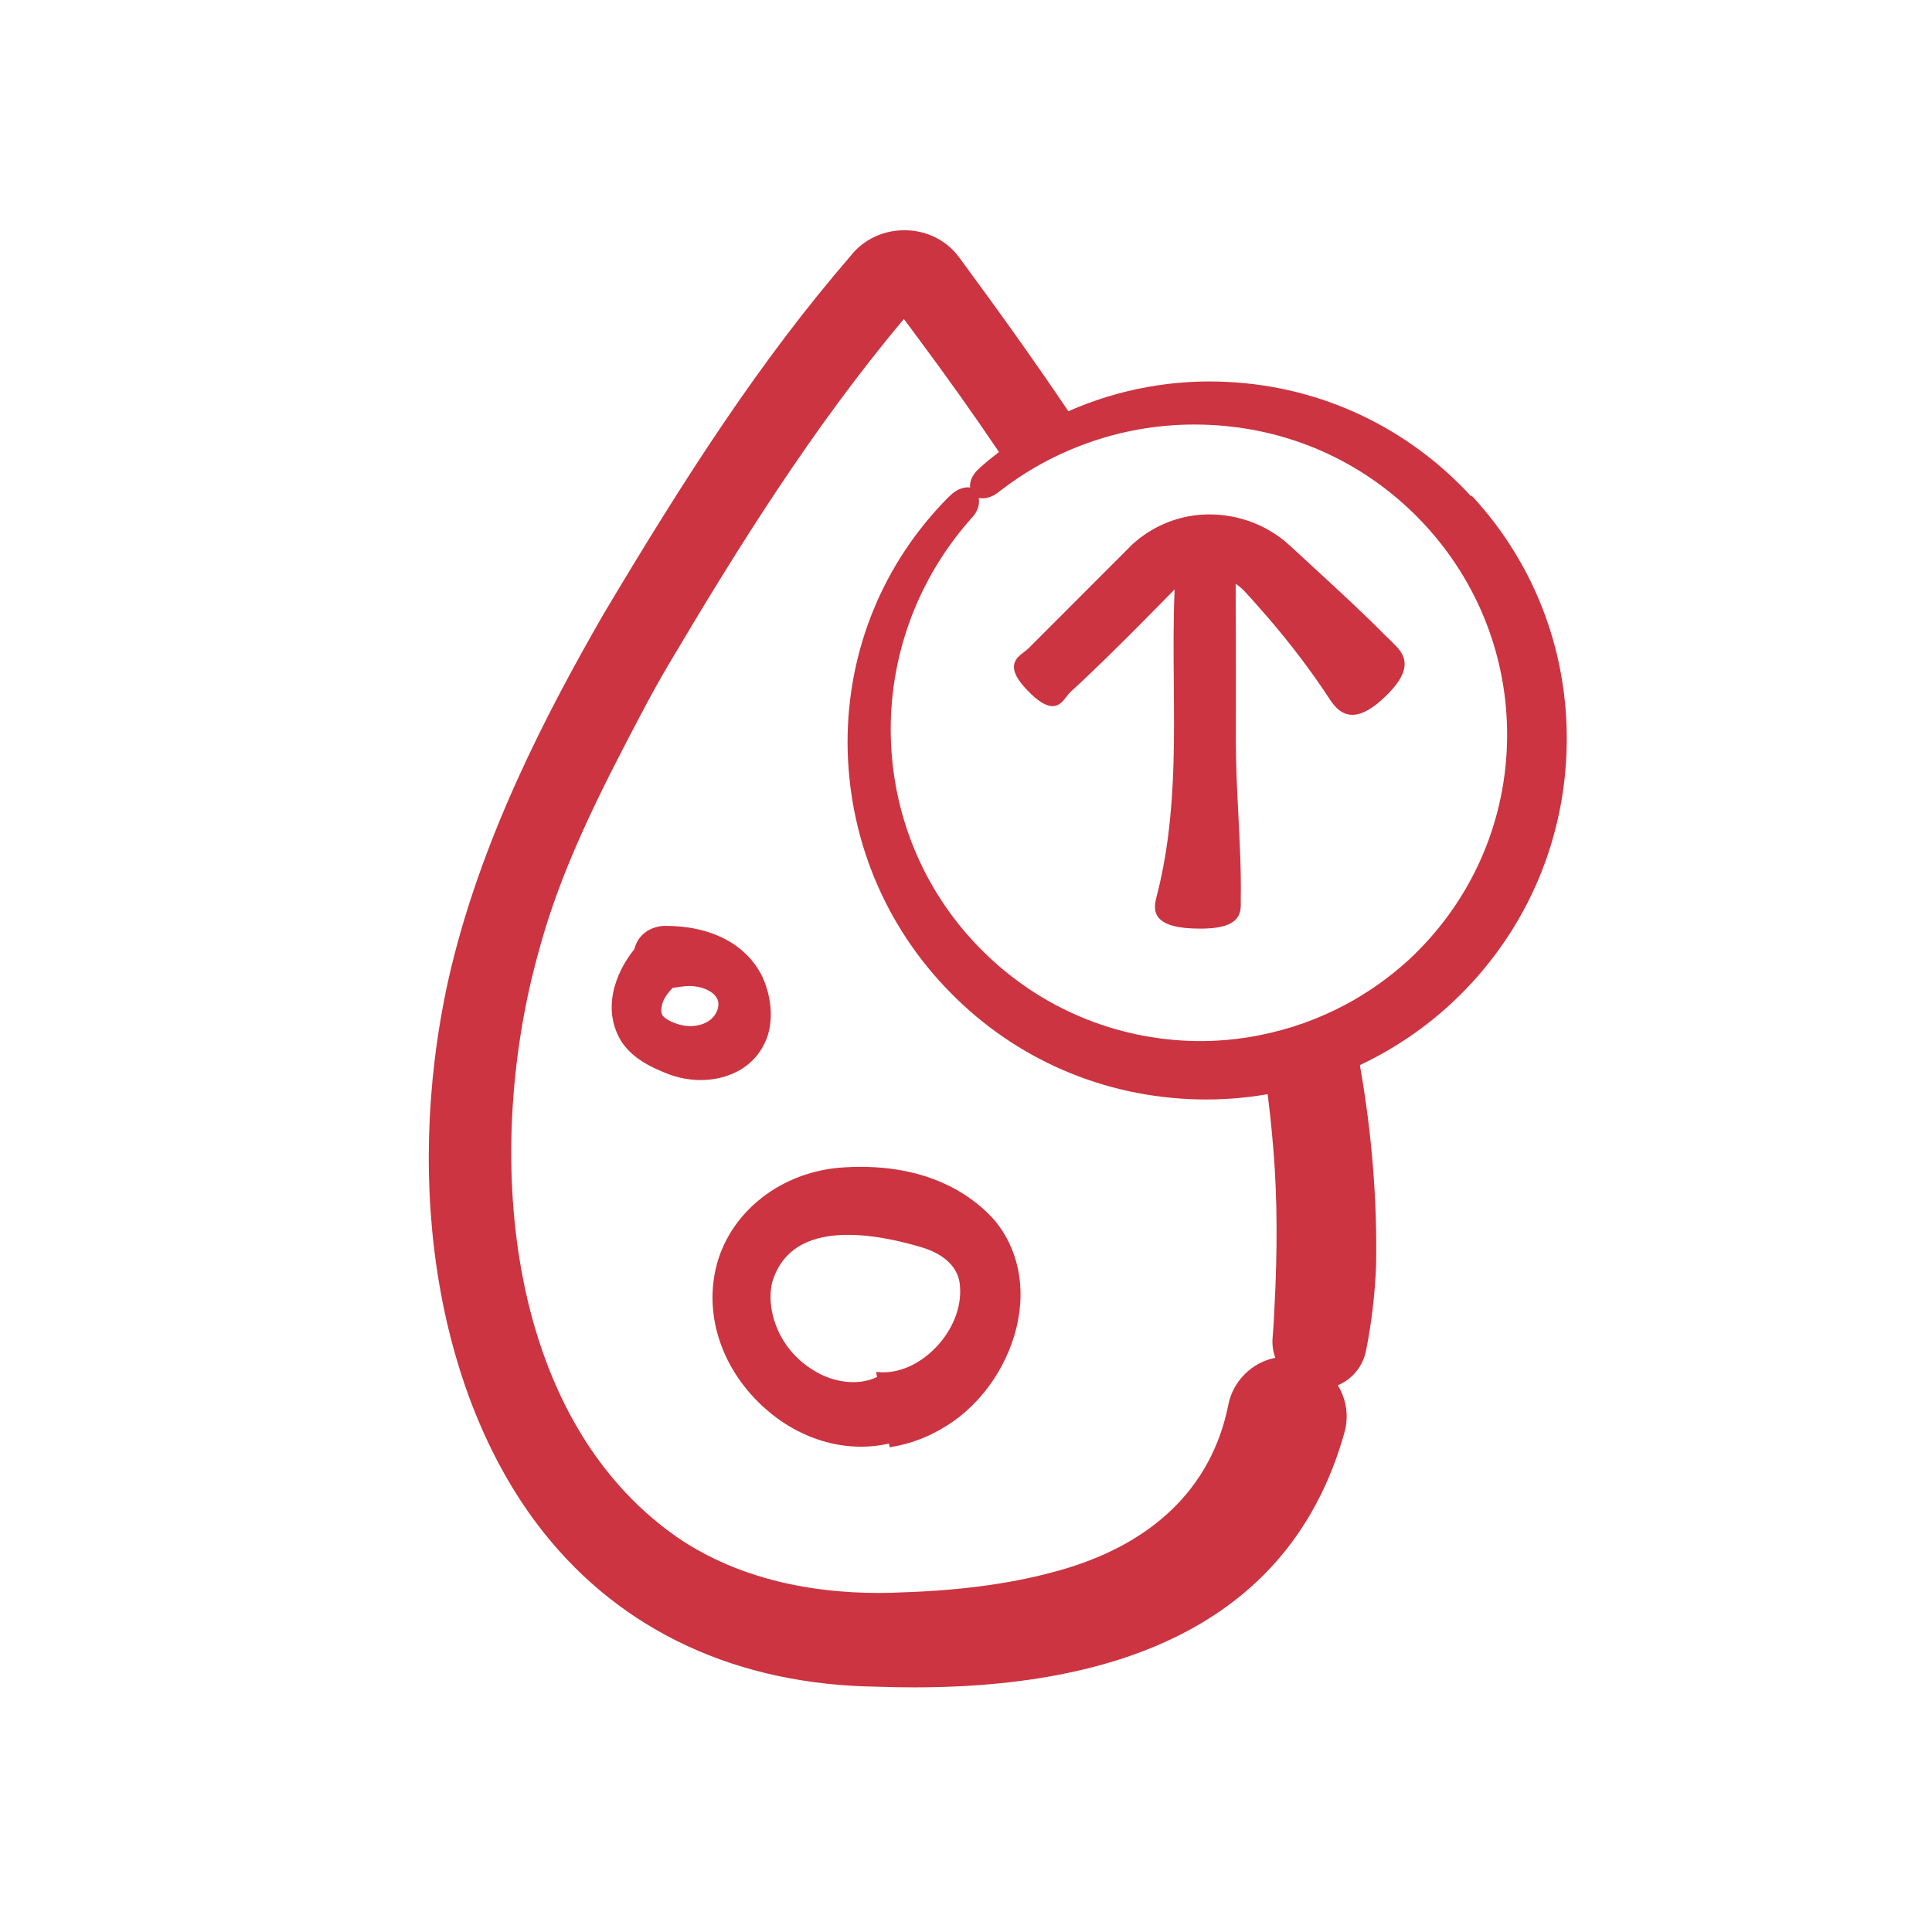 <?xml version="1.0" encoding="UTF-8"?> <svg xmlns="http://www.w3.org/2000/svg" id="Layer_1" data-name="Layer 1" viewBox="0 0 450 449.91"><defs><style> .cls-1 { fill: #cb3440; } </style></defs><path class="cls-1" d="M178.67,241.64h0c1.46-4.19,1.06-9.34-1.11-14.17-3.76-7.63-12.09-11.92-22.96-11.82-3.52.25-6.07,2.28-6.85,5.43-4.55,5.63-7.68,14.28-2.84,21.77,2.61,3.71,6.47,5.61,10.24,7.12,2.57,1.06,5.34,1.59,8.04,1.59s5.25-.51,7.57-1.53c3.77-1.66,6.5-4.56,7.89-8.38ZM167.05,235.35h0c-1.28,3.43-5.88,4.38-9.4,3.11-1.41-.44-2.73-1.2-3.27-1.87-.4-.54-.46-1.36-.19-2.52.27-1.22,1.09-2.53,2.49-3.97l.7-.1c1.39-.21,2.96-.45,4.12-.29,1.99.14,4.48,1.08,5.39,2.66.52.72.58,1.87.17,2.98Z"></path><path class="cls-1" d="M166.66,295.73c-2.4,10.89,1.42,22.51,10.21,31.09,8.51,8.29,19.75,11.79,30.19,9.41l.15.86.49-.08c4.35-.7,8.71-2.36,12.6-4.81,8.67-5.3,15.16-14.99,16.93-25.3,1.45-8.41-.46-16.38-5.38-22.44-4.47-5.2-14.99-13.74-35.03-12.57-14.82.75-27.22,10.55-30.16,23.83ZM217.77,314.05c-3.83,3.88-8.59,5.9-13.06,5.55l-.64-.05.21,1.17c-4.56,2.25-10.33,1.07-14.12-1.15-8.79-4.92-11.86-14.47-10.29-20.93,1.92-6.48,6.82-10.14,14.57-10.88,1-.09,2.04-.14,3.12-.14,4.89,0,10.63.97,17.11,2.9,3.15.94,8.51,3.35,8.92,8.96.46,4.98-1.72,10.43-5.81,14.57Z"></path><path class="cls-1" d="M324.26,149.56c-.24-.23-.47-.46-.69-.68l-.86-.82h0c-5.19-5.25-10.65-10.27-15.49-14.73l-6.23-5.74c-.65-.61-1.93-1.77-3.16-2.63-4.55-3.27-10.18-5.09-15.84-5.14-5.47-.09-10.95,1.62-15.41,4.72-.36.24-.7.49-1.04.75-.61.47-1.16.94-1.71,1.42l-24.28,24.3c-.29.29-.66.57-1.05.87-1.03.79-2.21,1.68-2.33,3.2-.12,1.55.88,3.38,3.16,5.75,2.49,2.57,4.38,3.7,5.98,3.64,1.49-.09,2.35-1.22,3.11-2.22.3-.4.59-.78.89-1.05,3.59-3.3,7.31-6.87,11.36-10.9,1.75-1.71,3.48-3.45,5.22-5.21l4.06-4.11,3.18-3.23c.17-.17.3-.31.46-.46,0,.02,0,.04,0,.07-.32,7.34-.26,14.79-.19,22.01.05,6.04.11,12.28-.07,18.41-.35,12.18-1.6,22.02-3.92,30.97-.34,1.33-.86,3.33.4,4.93,1.37,1.76,4.57,2.62,9.77,2.61.12,0,.25,0,.37,0,3.62-.03,6.07-.61,7.48-1.76,1.65-1.33,1.6-3.17,1.57-4.65,0-.26-.01-.5,0-.74.1-6.43-.24-12.96-.56-19.28-.28-5.5-.58-11.2-.58-16.79,0-3.41,0-6.92.01-10.48,0-8.08.01-17.43-.06-26.59.18.11.36.22.53.35.5.36.99.79,1.44,1.26l1.79,1.95,3.81,4.33c5.49,6.42,10.07,12.47,14.02,18.5,1,1.53,2.52,3.83,5.11,4.08,2.45.24,5.37-1.38,8.89-4.97,2.55-2.61,3.78-4.86,3.76-6.89-.03-2.26-1.63-3.82-2.91-5.06Z"></path><path class="cls-1" d="M343.04,115.74l-.25-.28-.18.09c-14.73-15.98-34.7-25.41-56.28-26.57-12.8-.74-25.75,1.61-37.49,6.81-7.34-10.89-15.6-22.52-25.22-35.55-2.87-4.08-7.46-6.49-12.58-6.61-5.17-.11-9.9,2.09-12.97,6.04-20.93,24.24-38.13,50.87-57.52,83.41-12.99,22.58-28.85,52.69-36.17,85.36-10.65,48.57-2.13,97.81,22.24,128.5,18.32,23.08,45.17,35.49,77.62,35.92,2.97.11,5.87.16,8.73.16,55.41,0,89.09-19.92,100.15-59.26,1.09-3.75.53-7.76-1.52-11.1,3.4-1.42,5.89-4.47,6.58-8.1,1.27-6.29,2.06-12.95,2.34-19.81.28-15.17-.99-30.87-3.78-46.67,8.01-3.77,15.36-8.77,21.85-14.88,16.11-15.24,25.45-35.83,26.28-57.96.83-22.16-6.91-43.29-21.81-59.5ZM228.13,109.06c-1.32,1.12-2.14,2.59-2.19,3.91,0,.21,0,.4.03.59-.17-.03-.34-.05-.53-.05-1.35,0-2.85.67-4.05,1.85l-.56.52c-15.1,15.24-23.42,35.49-23.42,57.01.07,21.98,8.56,42.66,23.89,58.24,15.29,15.62,35.83,24.47,57.84,24.94,5.41.12,10.83-.29,16.12-1.22.43,3.39.78,6.56,1.05,9.69h0c1.04,10.58,1.29,22.13.76,35.31-.07,1.31-.13,2.61-.19,3.91-.12,2.58-.24,5.24-.47,7.85-.13,1.59.09,3.18.64,4.64-5.41,1.07-9.75,5.32-10.91,10.76-3.88,19.79-18.2,33.38-41.41,39.31-9.73,2.6-21.27,4.13-34.31,4.56-14.5.73-35.44-.91-52.88-12.95-40.55-28.42-44.97-90.9-31.9-136.92,5.1-18.77,13.88-36.13,23.98-55.26,1.44-2.78,4.47-8.23,6.01-10.8,15.94-26.93,33.63-55.33,54.9-80.65l3.18,4.29c6.76,9.08,13.15,18.06,18.98,26.71-1.5,1.13-3.04,2.38-4.56,3.73ZM293.59,241.08c-5,1.01-10.13,1.49-15.23,1.4-18.55-.36-36.02-7.71-49.19-20.7-13.36-13.1-21.06-30.7-21.67-49.56-.59-19.06,6.14-37.43,18.93-51.7,1.24-1.28,1.83-3.06,1.53-4.54,1.36.32,3.12-.17,4.5-1.27l.55-.42c1.36-1.05,2.79-2.07,4.23-3.04,4.92-3.28,10.25-5.96,15.83-7.97,8.08-2.92,16.54-4.4,25.15-4.4,2.62,0,5.27.14,7.89.42,18.68,1.93,35.69,10.94,47.9,25.36,11.96,14.16,17.97,32.13,16.91,50.62-1.06,18.45-9.14,35.59-22.76,48.25-4.52,4.15-9.55,7.7-14.94,10.56-6.15,3.26-12.76,5.62-19.64,6.99Z"></path></svg> 